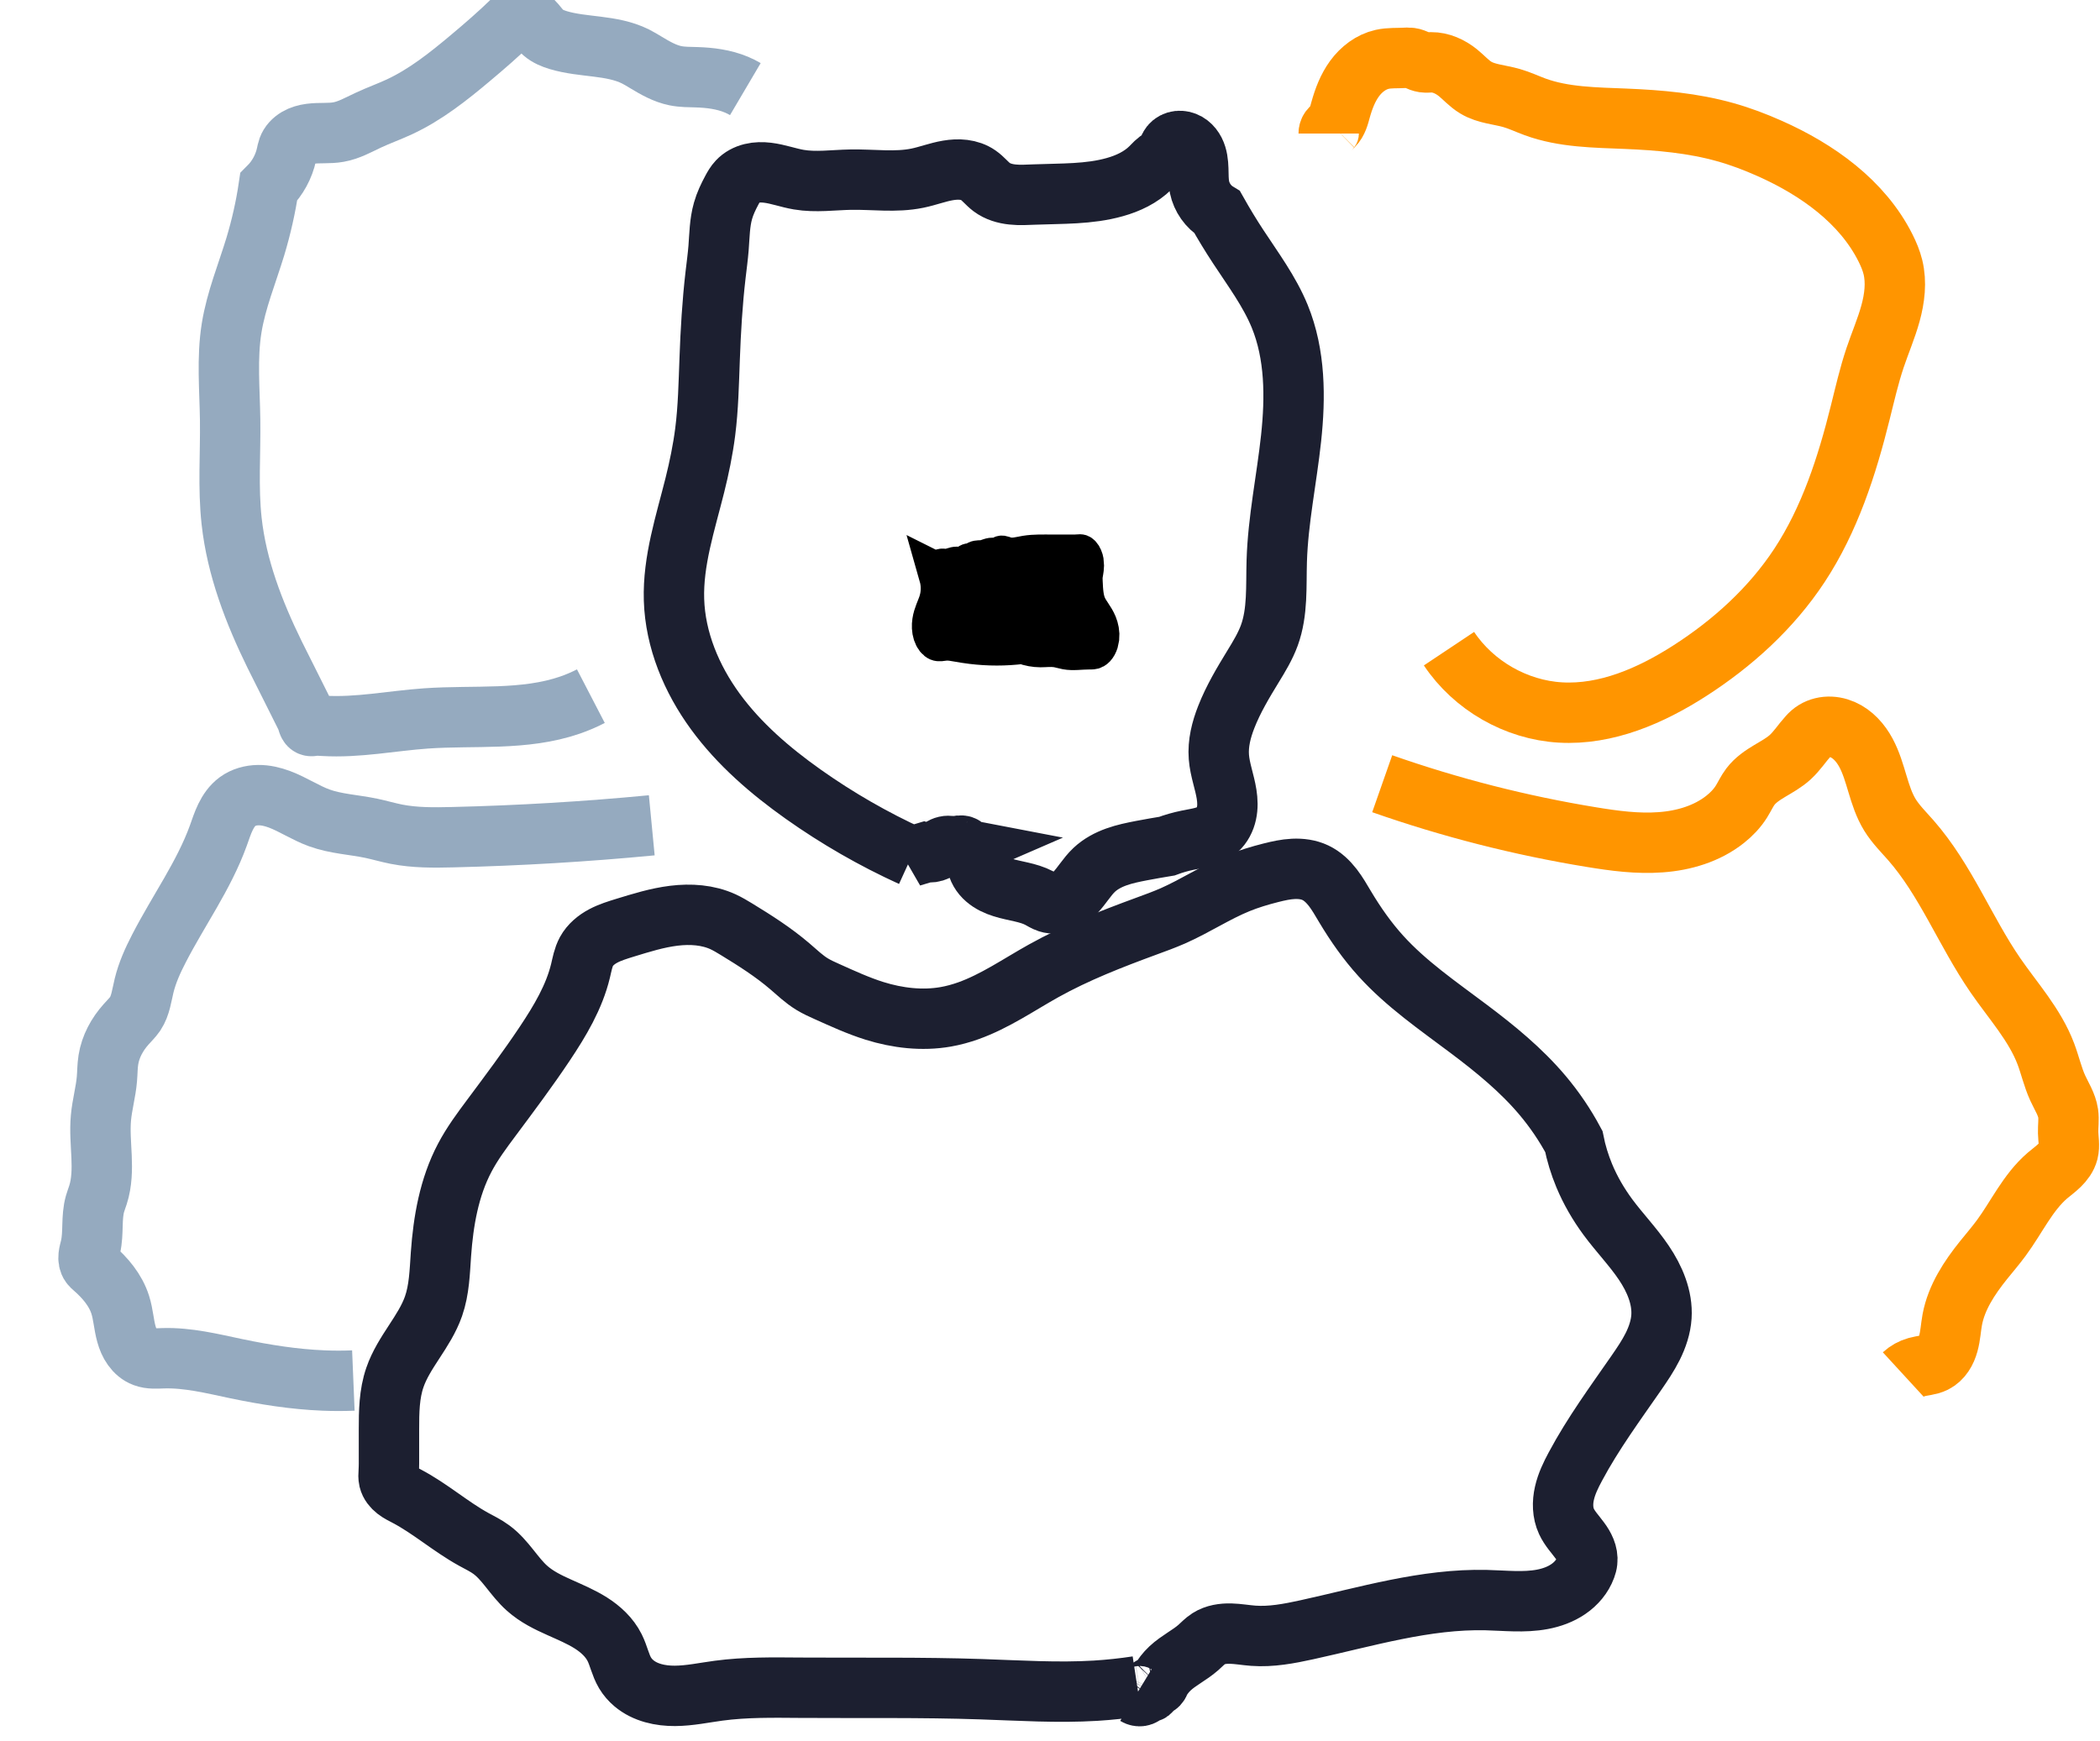 <?xml version="1.0" encoding="UTF-8" standalone="no"?>
<svg
   width="41px"
   height="34px"
   viewBox="0 0 41 34"
   version="1.1"
   id="svg5"
   sodipodi:docname="open-source.svg"
   inkscape:version="1.3.2 (091e20e, 2023-11-25, custom)"
   xmlns:inkscape="http://www.inkscape.org/namespaces/inkscape"
   xmlns:sodipodi="http://sodipodi.sourceforge.net/DTD/sodipodi-0.dtd"
   xmlns="http://www.w3.org/2000/svg"
   xmlns:svg="http://www.w3.org/2000/svg">
  <sodipodi:namedview
     id="namedview5"
     pagecolor="#ffffff"
     bordercolor="#000000"
     borderopacity="0.25"
     inkscape:showpageshadow="2"
     inkscape:pageopacity="0.0"
     inkscape:pagecheckerboard="0"
     inkscape:deskcolor="#d1d1d1"
     inkscape:zoom="34.5"
     inkscape:cx="20.492754"
     inkscape:cy="17"
     inkscape:window-width="2560"
     inkscape:window-height="1369"
     inkscape:window-x="-8"
     inkscape:window-y="-8"
     inkscape:window-maximized="1"
     inkscape:current-layer="svg5" />
  <!-- Generator: Sketch 49 (51002) - http://www.bohemiancoding.com/sketch -->
  <title
     id="title1">Group 20</title>
  <desc
     id="desc1">Created with Sketch.</desc>
  <defs
     id="defs1">
    <inkscape:path-effect
       effect="spiro"
       id="path-effect1"
       is_visible="true"
       lpeversion="1" />
    <inkscape:path-effect
       effect="spiro"
       id="path-effect11"
       is_visible="true"
       lpeversion="1" />
    <inkscape:path-effect
       effect="spiro"
       id="path-effect10"
       is_visible="true"
       lpeversion="1" />
    <inkscape:path-effect
       effect="spiro"
       id="path-effect9"
       is_visible="true"
       lpeversion="1" />
    <inkscape:path-effect
       effect="spiro"
       id="path-effect8"
       is_visible="true"
       lpeversion="1" />
    <inkscape:path-effect
       effect="spiro"
       id="path-effect7"
       is_visible="true"
       lpeversion="1" />
    <inkscape:path-effect
       effect="spiro"
       id="path-effect6"
       is_visible="true"
       lpeversion="1" />
  </defs>
  <path
     style="fill:none;stroke:#1c1f30;stroke-width:1.179;stroke-opacity:1"
     d="m 22.203,32.928 c -0.269,0.041 -0.54,0.07 -0.812,0.087 -0.743,0.045 -1.488,-0.004 -2.232,-0.029 -1.178,-0.04 -2.357,-0.021 -3.536,-0.029 -0.532,-0.004 -1.067,-0.013 -1.594,0.058 -0.283,0.038 -0.564,0.099 -0.85,0.101 -0.286,0.002 -0.583,-0.062 -0.802,-0.246 -0.069,-0.058 -0.128,-0.126 -0.174,-0.203 C 12.112,32.514 12.08,32.333 12,32.174 11.899,31.972 11.726,31.813 11.535,31.692 11.344,31.571 11.134,31.484 10.928,31.391 10.701,31.29 10.475,31.18 10.29,31.014 10.034,30.786 9.87,30.464 9.594,30.261 9.486,30.181 9.364,30.123 9.246,30.058 8.793,29.808 8.4,29.458 7.942,29.217 c -0.072,-0.038 -0.146,-0.073 -0.21,-0.123 -0.064,-0.05 -0.119,-0.117 -0.138,-0.196 -0.012,-0.052 -0.009,-0.106 -0.005,-0.159 0.003,-0.053 0.005,-0.106 0.005,-0.16 v -0.667 c 0,-0.342 0.004,-0.691 0.116,-1.014 0.172,-0.5 0.58,-0.892 0.754,-1.391 0.113,-0.324 0.121,-0.673 0.145,-1.014 0.046,-0.65 0.16,-1.308 0.464,-1.884 0.146,-0.278 0.334,-0.531 0.522,-0.783 0.356,-0.478 0.713,-0.954 1.043,-1.449 0.294,-0.441 0.572,-0.905 0.696,-1.42 0.031,-0.128 0.053,-0.261 0.116,-0.377 0.073,-0.133 0.195,-0.233 0.329,-0.304 0.134,-0.071 0.28,-0.115 0.425,-0.16 0.313,-0.096 0.627,-0.194 0.952,-0.234 0.325,-0.04 0.664,-0.018 0.961,0.118 0.09,0.042 0.176,0.093 0.261,0.145 0.362,0.221 0.721,0.449 1.043,0.725 0.141,0.121 0.276,0.251 0.435,0.348 0.092,0.056 0.191,0.101 0.29,0.145 0.305,0.137 0.609,0.277 0.928,0.377 0.448,0.14 0.929,0.197 1.391,0.116 0.148,-0.026 0.293,-0.066 0.435,-0.116 0.526,-0.187 0.99,-0.511 1.478,-0.783 0.636,-0.354 1.317,-0.619 2,-0.87 0.175,-0.064 0.351,-0.128 0.522,-0.203 0.435,-0.192 0.835,-0.459 1.275,-0.638 0.207,-0.084 0.421,-0.148 0.638,-0.203 0.143,-0.036 0.289,-0.069 0.437,-0.076 0.148,-0.007 0.299,0.012 0.433,0.076 0.135,0.064 0.246,0.171 0.338,0.289 0.091,0.118 0.165,0.249 0.242,0.378 0.203,0.339 0.43,0.664 0.696,0.957 0.498,0.55 1.117,0.974 1.71,1.42 0.521,0.391 1.03,0.806 1.449,1.304 0.233,0.277 0.438,0.579 0.609,0.899 0.045,0.228 0.114,0.452 0.203,0.667 0.12,0.288 0.278,0.56 0.464,0.812 0.224,0.303 0.488,0.575 0.699,0.888 0.211,0.312 0.369,0.679 0.345,1.054 -0.013,0.203 -0.08,0.4 -0.171,0.583 -0.091,0.182 -0.206,0.351 -0.322,0.519 -0.414,0.597 -0.846,1.185 -1.188,1.826 -0.089,0.166 -0.172,0.337 -0.213,0.52 -0.042,0.183 -0.039,0.382 0.04,0.552 0.063,0.136 0.169,0.247 0.258,0.368 0.045,0.06 0.085,0.124 0.113,0.194 0.028,0.07 0.043,0.146 0.034,0.22 -0.004,0.04 -0.015,0.078 -0.029,0.116 -0.063,0.172 -0.188,0.318 -0.339,0.421 -0.151,0.104 -0.327,0.167 -0.507,0.201 -0.36,0.068 -0.73,0.024 -1.096,0.015 -1.188,-0.028 -2.346,0.326 -3.507,0.58 -0.343,0.075 -0.693,0.142 -1.043,0.116 -0.148,-0.011 -0.295,-0.038 -0.443,-0.042 -0.148,-0.003 -0.302,0.019 -0.427,0.099 -0.075,0.048 -0.136,0.115 -0.203,0.174 -0.172,0.151 -0.384,0.25 -0.551,0.406 -0.081,0.076 -0.149,0.164 -0.203,0.261 -0.003,0.022 -0.014,0.042 -0.029,0.058 -0.015,0.015 -0.036,0.026 -0.058,0.029 -0.016,0.003 -0.032,0.001 -0.048,0.004 -0.008,0.001 -0.016,0.004 -0.023,0.008 -0.007,0.004 -0.013,0.01 -0.016,0.017 -0.004,0.009 -0.004,0.02 0,0.029 0.006,0.011 0.006,0.025 1.78e-4,0.036 -0.006,0.011 -0.017,0.02 -0.029,0.022 -0.01,0.002 -0.019,-2.36e-4 -0.029,-0.002 -0.01,-0.001 -0.02,-0.002 -0.029,0.002 -0.006,0.003 -0.012,0.007 -0.016,0.013 -0.004,0.005 -0.008,0.011 -0.013,0.016 -0.02,0.025 -0.05,0.043 -0.081,0.048 -0.032,0.005 -0.065,-0.002 -0.093,-0.019"
     id="path6"
     inkscape:path-effect="#path-effect6"
     inkscape:original-d="m 22.202899,32.927536 c -0.167511,0.01861 -0.757891,0.08472 -0.811595,0.08696 -0.440199,0.01834 -1.991238,-0.02453 -2.231884,-0.02899 -1.112243,-0.0206 -2.425863,-0.04797 -3.536232,-0.02898 -0.531674,0.0091 -1.062727,0.04083 -1.594202,0.05797 -0.644382,0.02079 -1.091667,0.146536 -1.652174,-0.144928 -0.07903,-0.0411 -0.12152,-0.130858 -0.173913,-0.202898 C 12.101419,32.527132 12.108506,32.289653 12,32.173913 11.919911,32.088485 11.180802,31.539043 10.927536,31.391304 10.605888,31.203676 10.566113,31.256219 10.289855,31.014493 10.036047,30.792411 9.8723485,30.461753 9.5942029,30.26087 9.4853883,30.182281 9.3599637,30.129489 9.2463768,30.057971 8.8084944,29.782267 8.3695116,29.508857 7.942029,29.217391 c -0.1029673,-0.0702 -0.3174904,-0.15705 -0.3478261,-0.31884 -0.019586,-0.10446 0,-0.212561 0,-0.318841 0,-0.222222 0,-0.444444 0,-0.666667 0,-0.368282 -0.049108,-0.671695 0.115942,-1.014492 0.231607,-0.48103 0.5777709,-0.881333 0.7536232,-1.391305 0.1139443,-0.330438 0.1022635,-0.67318 0.1449276,-1.014492 0.081046,-0.648369 0.2526096,-1.263004 0.4637681,-1.884058 0.1456448,-0.428368 0.2164368,-0.413702 0.5217391,-0.782609 0.3760699,-0.454418 0.7529151,-0.934187 1.0434781,-1.449275 0.219115,-0.38843 0.526052,-0.996289 0.695652,-1.42029 0.07773,-0.194326 0.03315,-0.194661 0.115942,-0.376812 0.134323,-0.29551 0.457028,-0.389619 0.753624,-0.463768 0.467452,-0.116863 1.428042,-0.294627 1.913043,-0.115942 0.09334,0.03439 0.173708,0.09699 0.26087,0.144928 0.381281,0.209704 0.701708,0.453578 1.043478,0.724637 0.145415,0.11533 0.281307,0.243463 0.434782,0.347826 0.08933,0.06074 0.190567,0.102376 0.289856,0.144928 0.306735,0.131458 0.608058,0.280365 0.927536,0.376811 0.272483,0.08226 1.161246,0.132375 1.391304,0.115942 0.149611,-0.01069 0.292488,-0.06851 0.434783,-0.115942 0.540802,-0.180267 0.975585,-0.525426 1.478261,-0.782608 0.643332,-0.329147 1.33172,-0.595399 2,-0.869565 0.172637,-0.07083 0.351676,-0.126097 0.521739,-0.202899 0.432925,-0.195515 0.83383,-0.457054 1.275362,-0.637681 0.404502,-0.165478 0.227142,-0.0746 0.637681,-0.202899 0.309623,-0.09676 0.555706,-0.156929 0.869565,0 0.309422,0.154711 0.387242,0.377965 0.579711,0.666667 0.2044,0.306601 0.445599,0.691314 0.695652,0.956522 0.48931,0.518965 1.148591,0.982004 1.710145,1.42029 0.602082,0.469917 0.882422,0.711129 1.449275,1.304347 0.28576,0.299051 0.464285,0.523083 0.608696,0.898551 0.07814,0.312563 0.08041,0.372697 0.202898,0.666667 0.161705,0.388091 0.204455,0.446635 0.463768,0.811594 0.338079,0.475815 1.075666,1.298284 1.043479,1.942029 -0.01972,0.394363 -0.285887,0.785977 -0.492754,1.101449 -0.530775,0.809432 -0.795445,1.113846 -1.188406,1.826087 -0.147137,0.266686 -0.359787,0.762673 -0.173913,1.072464 0.13662,0.227699 0.455246,0.485919 0.405797,0.782609 -0.0065,0.03929 0.0053,0.09568 -0.02898,0.115942 -0.475451,0.280948 -1.563213,0.539469 -1.942029,0.637681 -1.154278,0.299257 -2.325023,0.445026 -3.507247,0.57971 -0.347717,0.03961 -0.694761,0.08639 -1.043478,0.115942 -0.02534,0.0021 -0.664415,0.0067 -0.869565,0.05797 -0.08642,0.02161 -0.130858,0.12152 -0.202899,0.173913 -0.180897,0.131562 -0.390583,0.245655 -0.550724,0.405797 -0.0783,0.0783 -0.11304,0.193475 -0.202899,0.26087 -0.154589,0.07729 0.02899,-0.02899 -0.08696,0.08696 -0.02161,0.0216 -0.06535,0.0074 -0.08696,0.02899 -0.0068,0.0068 0,0.01932 0,0.02898 -0.0097,0.01932 -0.01101,0.04599 -0.02899,0.05797 -0.01608,0.01072 -0.03964,-0.0061 -0.05797,0 -0.01296,0.0043 -0.01762,0.02141 -0.02899,0.02899 -0.05687,0.03791 -0.109631,0.02899 -0.173913,0.02899" />
  <path
     style="fill:none;stroke:#1c1f30;stroke-width:1.179;stroke-opacity:1"
     d="m 17.797,16.725 c -0.742,-0.338 -1.451,-0.746 -2.116,-1.217 -0.643,-0.456 -1.249,-0.977 -1.714,-1.613 -0.465,-0.636 -0.784,-1.396 -0.808,-2.184 -0.023,-0.759 0.222,-1.495 0.406,-2.232 0.086,-0.344 0.158,-0.692 0.203,-1.043 0.06,-0.471 0.069,-0.946 0.087,-1.42 0.02,-0.552 0.052,-1.104 0.116,-1.652 0.02,-0.174 0.044,-0.347 0.058,-0.522 0.019,-0.243 0.02,-0.49 0.087,-0.725 0.04,-0.142 0.104,-0.276 0.174,-0.406 0.033,-0.062 0.068,-0.123 0.116,-0.174 0.071,-0.076 0.167,-0.126 0.269,-0.151 0.101,-0.025 0.207,-0.025 0.31,-0.013 0.207,0.025 0.404,0.1 0.609,0.135 0.334,0.057 0.676,0.006 1.014,0 0.436,-0.008 0.877,0.059 1.304,-0.029 0.201,-0.041 0.394,-0.117 0.596,-0.151 0.101,-0.017 0.205,-0.024 0.306,-0.011 0.102,0.013 0.202,0.046 0.286,0.105 0.096,0.066 0.168,0.162 0.261,0.232 0.116,0.087 0.261,0.129 0.405,0.144 0.144,0.016 0.29,0.006 0.435,5.514e-4 0.525,-0.021 1.06,-0.002 1.565,-0.145 0.257,-0.072 0.506,-0.189 0.696,-0.377 0.064,-0.063 0.122,-0.135 0.203,-0.174 0.029,-0.014 0.061,-0.024 0.089,-0.04 0.014,-0.008 0.027,-0.019 0.037,-0.031 0.01,-0.013 0.017,-0.028 0.019,-0.044 0.001,-0.01 1.29e-4,-0.019 0,-0.029 -7.93e-4,-0.059 0.029,-0.117 0.075,-0.155 0.046,-0.038 0.107,-0.055 0.166,-0.051 0.059,0.004 0.116,0.028 0.163,0.064 0.047,0.036 0.084,0.085 0.111,0.137 0.054,0.106 0.066,0.227 0.07,0.346 0.004,0.119 10e-7,0.238 0.024,0.355 0.042,0.203 0.171,0.386 0.348,0.493 0.128,0.227 0.263,0.449 0.406,0.667 0.29,0.443 0.611,0.872 0.812,1.362 0.305,0.746 0.308,1.581 0.222,2.382 -0.086,0.801 -0.256,1.595 -0.28,2.4 -0.015,0.488 0.022,0.991 -0.145,1.449 -0.079,0.216 -0.199,0.413 -0.319,0.609 C 24.27,13.332 24.078,13.653 23.942,14 c -0.098,0.249 -0.166,0.516 -0.145,0.783 0.019,0.248 0.113,0.484 0.151,0.729 0.019,0.123 0.024,0.249 -0.003,0.371 -0.026,0.121 -0.085,0.238 -0.178,0.321 -0.078,0.069 -0.175,0.111 -0.275,0.139 -0.1,0.028 -0.203,0.043 -0.304,0.064 -0.138,0.028 -0.274,0.067 -0.406,0.116 -0.165,0.027 -0.329,0.056 -0.493,0.087 -0.166,0.032 -0.333,0.066 -0.492,0.123 -0.159,0.057 -0.312,0.138 -0.435,0.254 -0.142,0.134 -0.239,0.31 -0.375,0.45 -0.068,0.07 -0.146,0.132 -0.237,0.169 -0.09,0.037 -0.194,0.048 -0.287,0.018 -0.062,-0.02 -0.116,-0.057 -0.174,-0.087 -0.22,-0.115 -0.476,-0.133 -0.713,-0.207 -0.118,-0.037 -0.234,-0.09 -0.327,-0.171 -0.094,-0.081 -0.164,-0.194 -0.177,-0.317 -0.005,-0.044 -0.003,-0.089 -0.018,-0.131 -0.007,-0.021 -0.02,-0.04 -0.037,-0.054 -0.017,-0.014 -0.04,-0.022 -0.062,-0.018 -0.005,7.36e-4 -0.01,0.002 -0.015,0.002 -0.005,4.47e-4 -0.01,8e-6 -0.014,-0.002 -0.003,-0.002 -0.005,-0.004 -0.006,-0.006 -0.002,-0.003 -0.002,-0.005 -0.002,-0.008 0,-0.003 7.85e-4,-0.006 0.002,-0.008 0.002,-0.003 0.004,-0.005 0.006,-0.006 -0.021,-0.004 -0.042,-0.014 -0.058,-0.029 -0.01,-0.009 -0.019,-0.02 -0.028,-0.03 -0.009,-0.01 -0.019,-0.02 -0.03,-0.028 -0.021,-0.013 -0.047,-0.014 -0.072,-0.012 -0.025,0.003 -0.049,0.009 -0.073,0.012 -0.034,0.004 -0.068,1.03e-4 -0.102,-0.003 -0.034,-0.003 -0.068,-0.005 -0.101,0.003 -0.032,0.007 -0.061,0.022 -0.089,0.038 -0.028,0.016 -0.055,0.035 -0.085,0.049 -0.063,0.03 -0.134,0.04 -0.203,0.029 l -0.29,0.087 z"
     id="path7"
     inkscape:path-effect="#path-effect7"
     inkscape:original-d="m 17.797101,16.724638 c -1.098079,-0.329424 -0.641605,-0.129191 -2.115942,-1.217392 -1.258995,-0.929258 -2.345264,-2.179416 -2.521739,-3.797101 -0.09639,-0.883591 0.216565,-1.407372 0.405797,-2.2318841 0.07926,-0.3453615 0.151179,-0.6929327 0.202899,-1.0434783 0.0638,-0.4324527 0.06002,-0.9839541 0.08696,-1.4202898 0.03402,-0.5510302 0.07192,-1.1018532 0.115942,-1.652174 0.01395,-0.174426 0.04164,-0.3475197 0.05797,-0.5217391 0.02893,-0.3086026 0.0109,-0.4356245 0.08696,-0.7246377 0.07475,-0.2840438 0.07749,-0.1647433 0.173913,-0.4057971 0.03263,-0.081565 4.4e-5,-0.1534605 0.115942,-0.173913 0.269573,-0.047572 1.032789,-0.028986 1.188406,-0.028986 0.338164,0 0.676355,0.00423 1.014493,0 0.434856,-0.00544 0.869868,-0.010095 1.304347,-0.028986 0.06251,-0.00272 1.013628,-0.1162304 1.188406,-0.057971 0.08313,0.027709 0.09941,0.1713356 0.26087,0.231884 0.262418,0.098407 0.567127,0.1297358 0.84058,0.1449275 0.485536,0.026974 1.105571,0.04112 1.565217,-0.1449275 0.244451,-0.098945 0.470807,-0.2390032 0.695652,-0.3768116 0.07595,-0.046549 0.134467,-0.1168869 0.202899,-0.173913 0.04753,-0.039606 0.101181,-0.072196 0.144927,-0.1159421 0.0068,-0.00683 -0.0084,-0.033779 0,-0.028985 0.344014,0.1965792 0.399119,0.3757713 0.608696,0.6956522 0.11018,0.1681703 0.231884,0.3285024 0.347826,0.4927536 0.135266,0.2222223 0.265826,0.4473781 0.405797,0.6666667 0.329872,0.5167998 0.580326,0.7969968 0.811594,1.3623188 0.614719,1.502646 0.110929,3.2625107 -0.05797,4.7826085 -0.05379,0.484152 -0.03097,0.970649 -0.144927,1.449275 -0.07626,0.320297 -0.119361,0.295228 -0.318841,0.608696 -0.204333,0.321095 -0.400894,0.622973 -0.521739,0.985508 -0.130645,0.391935 -0.144928,0.337227 -0.144928,0.782609 0,0.264783 0.170427,1.220877 -0.02899,1.420289 -0.124627,0.124626 -0.43652,0.162805 -0.57971,0.202898 -0.135468,0.03793 -0.270532,0.07729 -0.405797,0.115943 -0.164252,0.02899 -0.331842,0.04307 -0.492754,0.08696 -0.131178,0.03578 -0.813893,0.309467 -0.927536,0.376811 -0.134616,0.07977 -0.73704,0.691517 -0.898551,0.637681 -0.06149,-0.0205 -0.11518,-0.05955 -0.173913,-0.08696 -0.421827,-0.196854 -0.857977,-0.391533 -1.217391,-0.695652 -0.09212,-0.07795 -0.08739,-0.174349 -0.115942,-0.202899 -0.0068,-0.0068 -0.02215,0.0068 -0.02899,0 -0.0068,-0.0068 0,-0.01932 0,-0.02899 -0.01932,-0.0097 -0.04069,-0.01602 -0.05797,-0.02899 -0.02186,-0.0164 -0.03353,-0.04575 -0.05797,-0.05797 -0.01796,-0.009 -0.124634,0 -0.144927,0 -0.06763,0 -0.136998,-0.01521 -0.202899,0 -0.06315,0.01457 -0.111965,0.0679 -0.173913,0.08696 -0.0653,0.02009 -0.136619,0.01242 -0.202898,0.02899 -0.19067,0.07627 -0.09391,0.04777 -0.289856,0.08696 z" />
  <path
     style="fill:none;stroke:#ff9500;stroke-width:1.179;stroke-opacity:1"
     d="m 26.986,15.304 c 1.328,0.466 2.698,0.816 4.087,1.043 0.446,0.073 0.899,0.134 1.35,0.1 C 32.873,16.415 33.327,16.281 33.681,16 33.805,15.902 33.916,15.786 34,15.652 c 0.06,-0.096 0.106,-0.2 0.174,-0.29 0.098,-0.13 0.237,-0.223 0.377,-0.307 0.14,-0.084 0.285,-0.162 0.405,-0.273 0.131,-0.121 0.228,-0.274 0.348,-0.406 0.018,-0.02 0.037,-0.04 0.058,-0.058 0.082,-0.072 0.188,-0.114 0.296,-0.124 0.108,-0.01 0.218,0.01 0.318,0.054 0.199,0.087 0.351,0.26 0.454,0.451 0.206,0.383 0.241,0.843 0.469,1.214 0.112,0.181 0.265,0.333 0.406,0.493 0.685,0.781 1.063,1.782 1.652,2.638 0.346,0.503 0.77,0.965 0.986,1.536 0.083,0.22 0.134,0.453 0.232,0.667 0.074,0.162 0.177,0.316 0.203,0.493 0.018,0.124 -0.003,0.251 0,0.377 0.003,0.126 0.031,0.255 0,0.377 -0.026,0.101 -0.091,0.188 -0.166,0.261 -0.075,0.073 -0.16,0.134 -0.24,0.202 -0.383,0.331 -0.599,0.81 -0.899,1.217 -0.11,0.15 -0.232,0.29 -0.348,0.435 -0.276,0.344 -0.528,0.726 -0.609,1.159 -0.029,0.155 -0.035,0.315 -0.078,0.468 -0.021,0.076 -0.051,0.15 -0.096,0.216 -0.044,0.065 -0.103,0.122 -0.174,0.157 -0.107,0.053 -0.232,0.054 -0.348,0.087 -0.097,0.027 -0.187,0.077 -0.261,0.145"
     id="path8"
     inkscape:path-effect="#path-effect8"
     inkscape:original-d="m 26.985507,15.304348 c 1.789754,0.805389 1.382071,0.735327 4.086957,1.043478 C 32.060022,16.460333 32.825498,16.466724 33.681159,16 33.819238,15.924685 33.90383,15.77663 34,15.652174 c 0.06889,-0.08916 0.09906,-0.205641 0.173913,-0.289855 0.213369,-0.24004 0.536959,-0.38012 0.782609,-0.57971 0.15674,-0.127352 0.238484,-0.241785 0.347826,-0.405797 0.01516,-0.02274 0.03732,-0.07587 0.05797,-0.05797 0.557373,0.483056 1.062916,1.029865 1.536232,1.594202 0.136735,0.163031 0.281082,0.320355 0.405797,0.492754 0.60822,0.840775 1.091466,1.76547 1.652174,2.637681 0.326099,0.507265 0.714917,0.995051 0.985507,1.536232 0.106409,0.212819 0.154384,0.445238 0.231884,0.666667 0.0065,0.01861 0.188103,0.374386 0.202899,0.492753 0.01558,0.124634 0,0.251208 0,0.376812 0,0.09236 0.02498,0.276879 0,0.376812 -0.02011,0.08042 -0.382539,0.435341 -0.405798,0.463768 -0.319743,0.390798 -0.591566,0.816977 -0.89855,1.217391 -0.112924,0.147292 -0.242865,0.281715 -0.347826,0.434783 -0.287266,0.418929 -0.414811,0.69625 -0.608696,1.15942 -0.07967,0.190333 -0.20978,0.598999 -0.347826,0.84058 -0.06639,0.116181 -0.245731,0.07419 -0.347826,0.08696 -0.09506,0.01188 -0.197466,0.08152 -0.26087,0.144928" />
  <path
     style="fill:none;stroke:#ff9500;stroke-width:1.179;stroke-opacity:1"
     d="m 28.29,12.667 c 0.48,0.72 1.31,1.196 2.174,1.246 0.896,0.052 1.766,-0.327 2.522,-0.812 0.84,-0.539 1.596,-1.224 2.145,-2.058 0.592,-0.899 0.928,-1.941 1.188,-2.986 0.09,-0.359 0.172,-0.721 0.29,-1.072 0.097,-0.289 0.219,-0.57 0.3,-0.864 0.081,-0.294 0.12,-0.607 0.048,-0.904 C 36.925,5.086 36.872,4.961 36.812,4.841 36.357,3.935 35.477,3.311 34.551,2.899 34.268,2.773 33.979,2.663 33.681,2.58 33.051,2.403 32.393,2.346 31.739,2.319 31.143,2.294 30.532,2.292 29.971,2.087 29.816,2.03 29.666,1.958 29.507,1.913 29.391,1.88 29.27,1.861 29.152,1.834 29.034,1.808 28.915,1.773 28.812,1.71 28.682,1.632 28.581,1.515 28.464,1.42 28.316,1.301 28.132,1.215 27.942,1.217 c -0.048,7.142e-4 -0.097,0.007 -0.145,0 -0.045,-0.007 -0.088,-0.025 -0.13,-0.044 -0.042,-0.018 -0.085,-0.037 -0.131,-0.043 -0.038,-0.005 -0.077,-0.002 -0.116,0 -0.145,0.008 -0.293,-0.003 -0.435,0.029 -0.218,0.049 -0.407,0.195 -0.539,0.376 -0.132,0.181 -0.213,0.394 -0.273,0.61 -0.016,0.057 -0.03,0.114 -0.052,0.169 -0.022,0.055 -0.051,0.108 -0.093,0.149 -0.019,0.019 -0.042,0.036 -0.058,0.058 -0.019,0.025 -0.029,0.056 -0.029,0.087"
     id="path9"
     inkscape:path-effect="#path-effect9"
     inkscape:original-d="m 28.289855,12.666667 c 0.861001,0.472564 1.068088,1.123507 2.173913,1.246376 1.105963,0.122885 1.63626,-0.19941 2.521739,-0.811594 0.708381,-0.489744 1.649858,-1.353126 2.144928,-2.057971 0.655204,-0.932833 0.908521,-1.9153587 1.188406,-2.985507 0.0937,-0.3582639 0.185696,-0.7170995 0.289855,-1.0724638 C 36.756761,6.4803424 37.098871,5.7630634 36.956522,5.2173913 36.922552,5.0871754 36.865252,4.9639933 36.811594,4.8405797 36.373565,3.8331127 35.534861,3.2922051 34.550725,2.8985507 34.26408,2.7838929 33.983525,2.6420535 33.681159,2.5797101 33.041458,2.447813 32.387463,2.3980812 31.73913,2.3188406 31.146177,2.2463684 30.550554,2.2525394 29.971014,2.0869565 29.812265,2.0415996 29.664428,1.9635661 29.507246,1.9130435 29.279203,1.8397437 29.03496,1.7994913 28.811594,1.7101449 28.672527,1.6545181 28.603271,1.4822909 28.463768,1.4202899 28.342395,1.3663462 28.07029,1.2494566 27.942029,1.2173913 c -0.04526,-0.011314 -0.09886,0.00768 -0.144928,0 -0.362491,-0.060415 0.177136,0.010378 -0.260869,-0.086957 -0.03773,-0.00838 -0.07749,0.00385 -0.115942,0 -0.162624,-0.016262 -0.282894,-0.053863 -0.434783,0.028986 -0.435746,0.2376798 -0.606651,0.5463436 -0.811594,0.9855072 -0.01442,0.030893 -0.106641,0.2614112 -0.144927,0.3188406 -0.01516,0.022738 -0.04575,0.033528 -0.05797,0.057971 -0.07163,0.1432699 0.06432,-0.00635 -0.02898,0.086957" />
  <path
     style="fill:none;stroke:#95aabf;stroke-width:1.179;stroke-opacity:1"
     d="m 11.536,13.594 c -0.131,0.068 -0.267,0.126 -0.406,0.174 -0.893,0.309 -1.869,0.195 -2.812,0.261 -0.668,0.047 -1.332,0.185 -2,0.145 -0.068,-0.004 -0.136,-0.01 -0.203,0 -0.01,0.001 -0.019,0.003 -0.029,0.004 -0.01,5.21e-4 -0.02,-2.43e-4 -0.029,-0.004 -0.016,-0.006 -0.027,-0.019 -0.035,-0.034 -0.008,-0.015 -0.012,-0.031 -0.017,-0.047 C 5.997,14.061 5.986,14.03 5.971,14 L 5.681,13.42 C 5.575,13.208 5.467,12.996 5.362,12.783 4.958,11.958 4.622,11.087 4.522,10.174 4.45,9.52 4.502,8.86 4.493,8.203 4.485,7.603 4.427,6.998 4.522,6.406 4.61,5.859 4.825,5.342 4.986,4.812 5.1,4.432 5.188,4.044 5.246,3.652 5.42,3.478 5.542,3.254 5.594,3.014 c 0.009,-0.039 0.015,-0.078 0.029,-0.116 0.031,-0.086 0.098,-0.156 0.177,-0.203 0.079,-0.047 0.169,-0.071 0.26,-0.083 0.182,-0.024 0.368,-3.865e-4 0.548,-0.033 C 6.814,2.543 6.999,2.436 7.188,2.348 7.388,2.254 7.597,2.18 7.797,2.087 8.309,1.849 8.756,1.493 9.188,1.13 9.466,0.897 9.74,0.659 10,0.406 c 0.035,-0.034 0.071,-0.069 0.116,-0.087 0.049,-0.019 0.104,-0.016 0.153,0.001 0.049,0.018 0.093,0.049 0.13,0.085 0.075,0.072 0.13,0.164 0.209,0.233 0.082,0.071 0.186,0.113 0.29,0.145 0.247,0.074 0.506,0.096 0.762,0.128 0.256,0.032 0.515,0.076 0.746,0.191 0.07,0.035 0.136,0.076 0.203,0.116 0.182,0.11 0.371,0.219 0.58,0.261 0.133,0.027 0.27,0.025 0.406,0.029 0.267,0.008 0.537,0.042 0.783,0.145 0.06,0.025 0.118,0.054 0.174,0.087"
     id="path10"
     inkscape:path-effect="#path-effect10"
     inkscape:original-d="m 11.536232,13.594203 c -0.135266,0.05797 -0.261819,0.143456 -0.405797,0.173913 -0.758045,0.160356 -2.1358328,0.211077 -2.8115944,0.26087 -1.2780913,0.09417 -0.7716945,0.08351 -2,0.144927 -0.067549,0.0034 -0.1352657,0 -0.2028986,0 -0.019324,0 -0.0456,0.01484 -0.057971,0 C 6.0164784,14.124122 6,14.057971 5.9710145,14 5.8743961,13.806763 5.7777778,13.613527 5.6811594,13.42029 5.5748792,13.207729 5.4585069,12.999922 5.3623188,12.782609 4.9871027,11.934898 4.6616032,11.09302 4.5217391,10.173913 4.4219014,9.5178365 4.46838,8.8609873 4.4927536,8.2028986 4.5147433,7.6091783 4.4333032,6.9953701 4.5217391,6.4057971 4.6046204,5.8532553 4.8551421,5.3516784 4.9855072,4.8115942 5.0704831,4.4595514 5.112585,3.9866535 5.2463768,3.6521739 5.3842924,2.8299704 5.4264978,3.349903 5.5942029,3.0144928 5.6120184,2.9788617 5.6010909,2.9316969 5.6231884,2.8985507 5.7478292,2.7115896 6.4007367,2.6490298 6.6086957,2.5797101 6.8061378,2.5138961 6.9961545,2.4275401 7.1884058,2.3478261 7.3923191,2.2632767 7.604309,2.1944754 7.7971014,2.0869565 8.1703844,1.8787795 8.8180108,1.4432128 9.1884058,1.1304348 9.4654988,0.89644516 9.7270608,0.6446189 10,0.4057971 c 0.03636,-0.0318118 0.06819,-0.0943023 0.115942,-0.0869565 0.139356,0.0214394 0.381349,0.2507597 0.492754,0.31884058 0.09217,0.0563284 0.190297,0.10300861 0.289855,0.14492754 0.474402,0.19974831 1.013,0.19527898 1.507246,0.31884058 0.07557,0.018893 0.133226,0.081106 0.202899,0.115942 0.187943,0.093971 0.396678,0.1693537 0.57971,0.2608696 0.05032,0.025162 0.348033,0.024542 0.405797,0.028986 0.271946,0.020919 0.522969,0.067036 0.782609,0.1449275 0.04598,0.013793 0.173913,0.015826 0.173913,0.086957" />
  <path
     style="fill:none;stroke:#95aabf;stroke-width:1.179;stroke-opacity:1"
     d="m 12.725,16.116 c -1.291,0.124 -2.587,0.201 -3.884,0.232 -0.368,0.009 -0.74,0.013 -1.101,-0.058 -0.166,-0.033 -0.328,-0.081 -0.493,-0.116 -0.338,-0.071 -0.69,-0.085 -1.014,-0.203 -0.268,-0.097 -0.508,-0.261 -0.775,-0.362 -0.134,-0.05 -0.275,-0.084 -0.417,-0.082 -0.143,0.002 -0.287,0.041 -0.402,0.125 -0.105,0.077 -0.18,0.187 -0.237,0.304 -0.057,0.117 -0.096,0.241 -0.14,0.363 -0.283,0.781 -0.779,1.464 -1.159,2.203 -0.12,0.232 -0.228,0.471 -0.29,0.725 -0.046,0.188 -0.067,0.389 -0.174,0.551 C 2.588,19.871 2.523,19.934 2.464,20 c -0.176,0.196 -0.307,0.436 -0.348,0.696 -0.02,0.125 -0.018,0.251 -0.029,0.377 -0.022,0.253 -0.093,0.5 -0.116,0.754 -0.023,0.251 0.001,0.505 0.012,0.757 0.011,0.252 0.007,0.51 -0.07,0.75 -0.019,0.058 -0.041,0.115 -0.058,0.174 -0.077,0.272 -0.024,0.565 -0.087,0.841 -0.013,0.059 -0.032,0.116 -0.038,0.176 -0.003,0.03 -0.003,0.06 0.003,0.09 0.006,0.029 0.017,0.058 0.035,0.082 0.016,0.022 0.037,0.04 0.058,0.058 0.228,0.198 0.431,0.437 0.522,0.725 0.059,0.185 0.068,0.383 0.12,0.57 0.026,0.094 0.063,0.185 0.12,0.264 0.056,0.079 0.133,0.146 0.224,0.18 0.119,0.045 0.25,0.033 0.377,0.029 0.479,-0.014 0.951,0.104 1.42,0.203 0.564,0.118 1.135,0.209 1.71,0.232 0.193,0.008 0.387,0.008 0.58,0"
     id="path11"
     inkscape:path-effect="#path-effect11"
     inkscape:original-d="m 12.724638,16.115942 c -1.29972,-0.01553 -2.584358,0.231884 -3.8840583,0.231884 -0.4426443,0 -0.6336646,0.014 -1.1014493,-0.05797 C 7.5723558,16.264197 7.4118368,16.207005 7.2463768,16.173913 6.3035882,15.985355 7.1399321,16.198027 6.2318841,15.971014 5.9294547,15.895407 4.9330618,15.578329 4.6376812,15.652174 4.4786158,15.69194 4.3253165,16.189947 4.2608696,16.318841 3.889508,17.061564 3.4532511,17.767878 3.1014493,18.521739 3.0239409,18.687828 2.8695136,19.053312 2.8115942,19.246377 2.7359988,19.498361 2.7809236,19.553589 2.6376812,19.797101 2.592517,19.873881 2.5180798,19.929395 2.4637681,20 2.3193417,20.187754 2.1660769,20.465032 2.115942,20.695652 c -0.026761,0.1231 -0.01336,0.25181 -0.028986,0.376812 -0.083212,0.6657 -0.044931,-0.06301 -0.115942,0.753623 -0.043596,0.501352 0.035901,1.006595 -0.057971,1.507246 -0.011261,0.06006 -0.041893,0.11496 -0.057971,0.173913 -0.073695,0.270213 -0.086957,0.562795 -0.086957,0.84058 0,0.05465 -0.030913,0.285999 0,0.347826 0.012221,0.02444 0.040666,0.03682 0.057971,0.05797 0.1847075,0.225754 0.4021818,0.455634 0.5217391,0.724638 0.097651,0.219713 0.223785,0.934498 0.4637681,1.014493 0.1754954,0.0585 0.1666177,0.0065 0.3768116,0.02898 0.4755149,0.05095 0.9470138,0.134197 1.4202899,0.202899 0.4429744,0.0643 1.2349244,0.200891 1.7101449,0.231884 0.1928271,0.01258 0.3864734,0 0.5797101,0" />
  <path
     style="fill:#000000;fill-opacity:1;stroke:#000000;stroke-width:1.179;stroke-opacity:1"
     d="m 16.986,11.652 c 0.071,0.204 0.081,0.428 0.029,0.638 -0.015,0.059 -0.034,0.117 -0.058,0.174 -0.064,0.152 -0.157,0.294 -0.187,0.456 -0.015,0.081 -0.012,0.167 0.018,0.243 0.015,0.038 0.037,0.074 0.066,0.104 0.029,0.03 0.064,0.053 0.103,0.067 0.046,0.016 0.096,0.018 0.144,0.015 0.049,-0.003 0.097,-0.011 0.145,-0.015 0.126,-0.01 0.252,0.011 0.377,0.029 0.154,0.023 0.309,0.042 0.464,0.058 0.549,0.055 1.103,0.055 1.652,0 0.188,0.057 0.384,0.086 0.58,0.087 0.164,3.98e-4 0.329,-0.019 0.493,0 0.107,0.013 0.212,0.042 0.319,0.058 0.249,0.037 0.502,-9.91e-4 0.754,0 0.079,3.1e-4 0.16,0.004 0.232,-0.029 0.044,-0.02 0.082,-0.054 0.109,-0.094 0.027,-0.04 0.044,-0.087 0.051,-0.135 0.014,-0.096 -0.012,-0.195 -0.055,-0.282 -0.087,-0.174 -0.242,-0.305 -0.336,-0.475 -0.116,-0.209 -0.132,-0.457 -0.145,-0.696 -0.003,-0.058 -0.006,-0.116 0,-0.174 0.01,-0.091 0.042,-0.18 0.043,-0.271 4.26e-4,-0.046 -0.007,-0.093 -0.029,-0.133 -0.021,-0.041 -0.057,-0.075 -0.101,-0.088 -0.037,-0.011 -0.077,-0.008 -0.116,-0.005 -0.039,0.003 -0.077,0.005 -0.116,0.005 h -0.696 c -0.3,0 -0.601,-0.011 -0.899,0.029 -0.101,0.014 -0.202,0.034 -0.304,0.045 -0.102,0.011 -0.206,0.011 -0.305,-0.016 -0.039,-0.011 -0.078,-0.025 -0.118,-0.03 -0.02,-0.002 -0.041,-0.002 -0.061,0.003 -0.02,0.005 -0.039,0.014 -0.054,0.027 -0.01,0.009 -0.018,0.021 -0.029,0.029 -0.01,0.008 -0.022,0.012 -0.034,0.014 -0.012,0.002 -0.025,0.002 -0.037,6.28e-4 -0.025,-0.003 -0.049,-0.011 -0.073,-0.015 -0.058,-0.01 -0.118,6.83e-4 -0.175,0.016 -0.057,0.015 -0.114,0.035 -0.172,0.042 -0.044,0.006 -0.088,0.005 -0.132,0.007 -0.044,0.002 -0.088,0.006 -0.129,0.022 -0.024,0.01 -0.047,0.023 -0.07,0.035 -0.023,0.012 -0.048,0.022 -0.074,0.023 -0.019,0.001 -0.039,-0.002 -0.058,0 -0.033,0.003 -0.062,0.02 -0.089,0.038 -0.027,0.018 -0.054,0.038 -0.085,0.049 -0.032,0.011 -0.067,0.012 -0.101,0.009 -0.034,-0.003 -0.068,-0.008 -0.102,-0.009 -0.059,-9.48e-4 -0.117,0.013 -0.174,0.028 -0.057,0.015 -0.115,0.03 -0.174,0.03 -0.058,3.26e-4 -0.117,-0.014 -0.174,0 -0.048,0.012 -0.091,0.044 -0.116,0.087 z"
     id="path1"
     inkscape:path-effect="#path-effect1"
     inkscape:original-d="m 16.985507,11.652174 c 0.09924,0.185833 0.07568,0.435362 0.02899,0.637681 -0.01374,0.05954 -0.04793,0.113638 -0.05797,0.173913 -0.0086,0.05177 -0.01996,0.809698 0,0.869565 0.0035,0.01059 0.158213,-0.0066 0.289855,0 0.125818,0.0063 0.251505,0.01602 0.376811,0.02899 0.154966,0.01603 0.308261,0.04855 0.463769,0.05797 0.547837,0.0332 1.105115,-0.04376 1.652173,0 0.219697,0.03995 0.361499,0.07332 0.579711,0.08696 0.162318,0.01014 0.331057,-0.01797 0.492753,0 0.29117,0.03235 -0.0094,0.03062 0.318841,0.05797 0.245783,0.02048 0.506605,0 0.753623,0 0.05258,0 0.197796,0.0051 0.231884,-0.02899 0.08281,-0.08281 -0.19755,-0.848169 -0.231884,-0.985507 -0.05734,-0.229372 -0.08932,-0.47324 -0.144928,-0.695653 -0.01357,-0.05428 0.0092,-0.118625 0,-0.173913 -0.0051,-0.03057 -0.0781,-0.483894 -0.08696,-0.492753 -0.01491,-0.01491 -0.20317,0 -0.231884,0 -0.231884,0 -0.463768,0 -0.695652,0 -0.588821,0 0.0081,-0.0046 -0.898551,0.02898 -0.207927,0.0077 -0.402962,0.0033 -0.608696,0.02899 -0.123671,0.01546 -0.07729,-0.02577 -0.231884,0 -0.01348,0.0022 -0.01551,0.02674 -0.02898,0.02898 -0.04765,0.0079 -0.09686,-0.0048 -0.144928,0 -0.113906,0.01139 -0.23392,0.04658 -0.347826,0.05797 -0.08522,0.0085 -0.178321,0.0083 -0.260869,0.02899 -0.05218,0.01304 -0.100742,0.04324 -0.144928,0.05797 -0.01833,0.0061 -0.04003,-0.0072 -0.05797,0 -0.236148,0.09446 0.05465,0.02982 -0.173913,0.08696 -0.06017,0.01504 -0.144223,-0.0084 -0.202899,0 -0.115969,0.01657 -0.232601,0.03493 -0.347826,0.05797 -0.04291,0.0086 -0.13568,-0.02294 -0.173913,0 -0.04143,0.02485 -0.07729,0.05797 -0.115942,0.08696 z"
     transform="matrix(0.605,0,0,0.741,8.019,2.584)" />
</svg>
